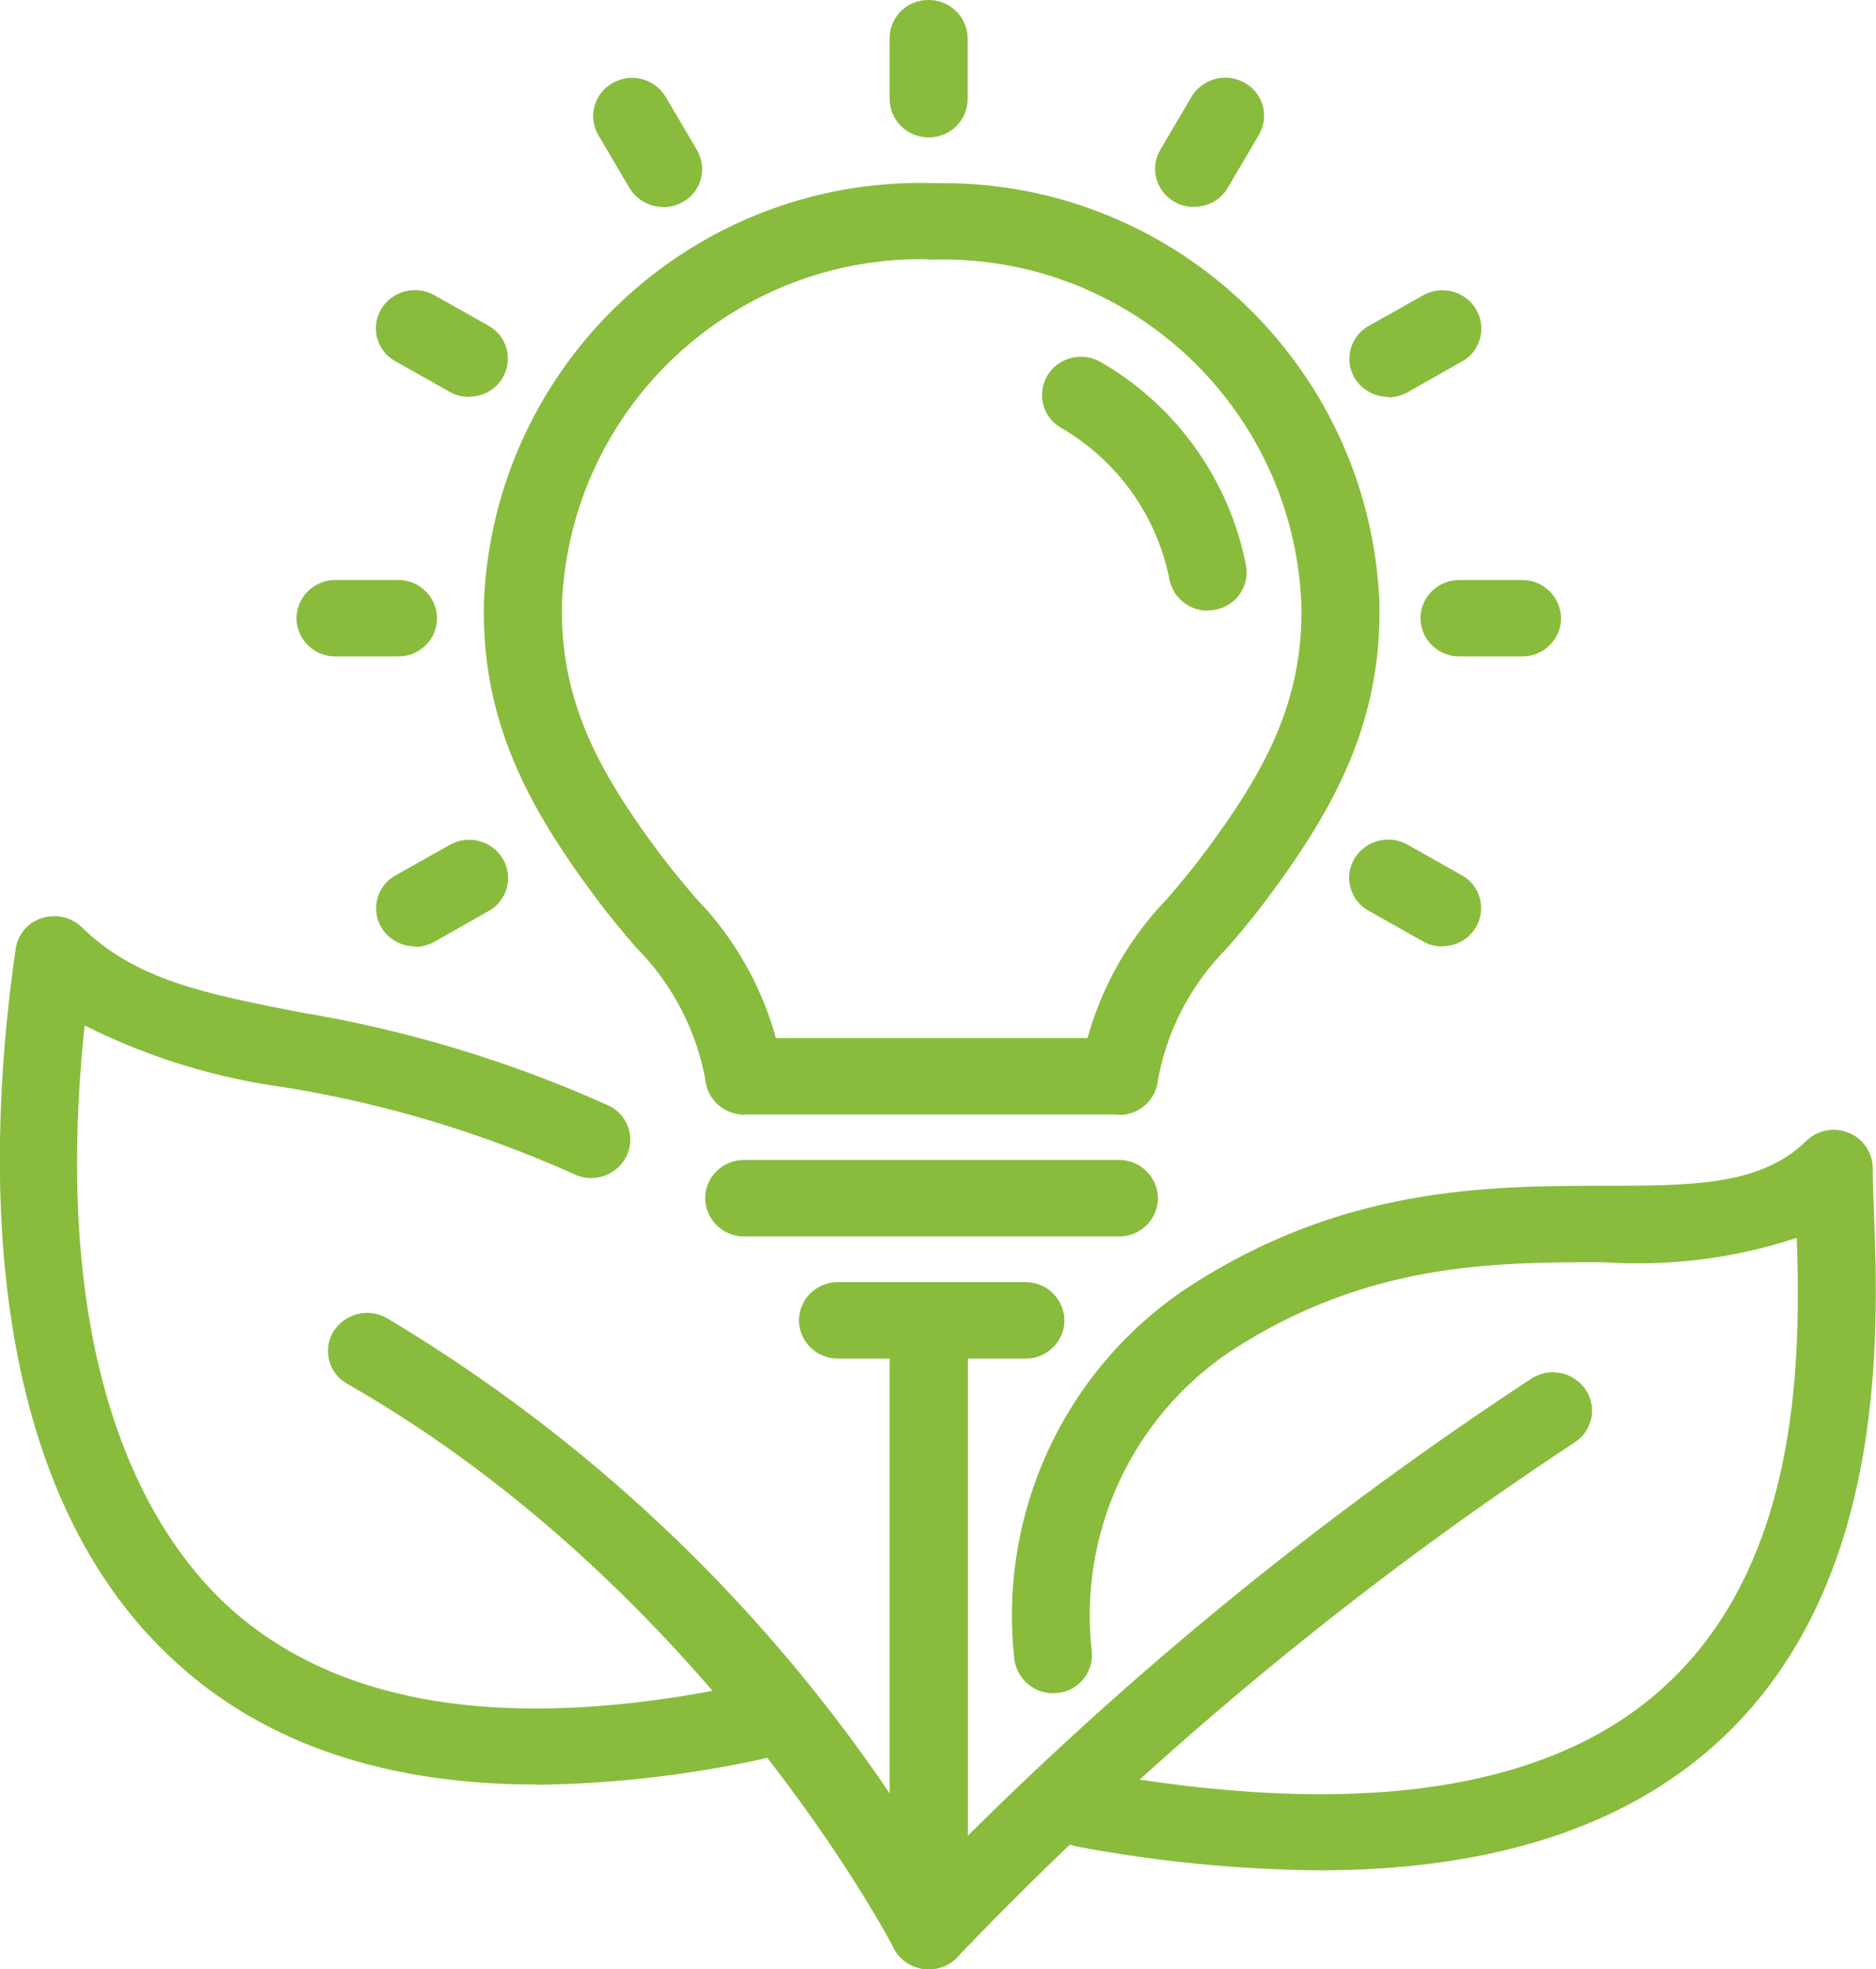<?xml version="1.0" encoding="UTF-8"?><svg id="Layer_2" xmlns="http://www.w3.org/2000/svg" xmlns:xlink="http://www.w3.org/1999/xlink" viewBox="0 0 80.05 84"><defs><style>.cls-1{clip-path:url(#clippath);}.cls-2{fill:none;}.cls-2,.cls-3{stroke-width:0px;}.cls-3{fill:#89bc3c;}</style><clipPath id="clippath"><rect class="cls-2" width="80.05" height="84"/></clipPath></defs><g id="Layer_1-2"><g id="Group_1350"><g class="cls-1"><g id="Group_1349"><g id="Group_1329"><path id="Path_2516" class="cls-3" d="M31.76,47.54c-.78,0-1.46-.54-1.63-1.31-.37-2.2-1.42-4.24-2.99-5.82-.51-.59-1.08-1.26-1.69-2.08-2.97-3.97-4.92-7.64-4.8-12.66.43-10.18,8.95-18.13,19.13-17.86.91,0,1.64.74,1.64,1.65,0,0,0,0,0,0-.03.91-.79,1.62-1.69,1.6-8.38-.23-15.4,6.31-15.75,14.68-.09,4.12,1.53,7.13,4.16,10.66.55.73,1.06,1.33,1.55,1.91,1.94,1.99,3.23,4.53,3.71,7.27.17.88-.4,1.74-1.29,1.91,0,0-.01,0-.02,0-.11.02-.22.03-.33.03"/></g><g id="Group_1330"><path id="Path_2517" class="cls-3" d="M47.75,47.54h-15.99c-.91.01-1.66-.72-1.67-1.63,0,0,0,0,0,0,0-.91.76-1.64,1.66-1.63,0,0,0,0,0,0h15.99c.91-.01,1.66.72,1.67,1.63,0,0,0,0,0,0,0,.91-.76,1.64-1.66,1.63,0,0,0,0,0,0"/></g><g id="Group_1331"><path id="Path_2518" class="cls-3" d="M47.75,47.54c-.11,0-.22-.01-.33-.03-.89-.16-1.47-1.01-1.31-1.9,0,0,0-.01,0-.02.48-2.74,1.77-5.27,3.71-7.27.49-.58,1.01-1.18,1.55-1.91,2.64-3.53,4.26-6.54,4.16-10.66-.35-8.29-7.23-14.8-15.52-14.68h-.24c-.91.02-1.66-.69-1.69-1.6,0-.91.73-1.65,1.64-1.65,0,0,0,0,0,0,10.19-.28,18.71,7.68,19.14,17.87.11,5.02-1.83,8.69-4.8,12.66-.61.82-1.18,1.49-1.69,2.08-1.58,1.58-2.63,3.61-2.99,5.82-.16.77-.85,1.31-1.63,1.31"/></g><g id="Group_1332"><path id="Path_2519" class="cls-3" d="M47.75,52.74h-15.99c-.91.01-1.66-.72-1.67-1.63,0,0,0,0,0,0,0-.91.76-1.64,1.66-1.63,0,0,0,0,0,0h15.99c.91-.01,1.66.72,1.67,1.63,0,0,0,0,0,0,0,.91-.76,1.64-1.66,1.63,0,0,0,0,0,0"/></g><g id="Group_1333"><path id="Path_2520" class="cls-3" d="M43.75,57.95h-7.99c-.91.01-1.66-.72-1.67-1.63.01-.91.76-1.64,1.67-1.63h7.99c.91-.01,1.66.72,1.67,1.63,0,0,0,0,0,0,0,.91-.76,1.64-1.66,1.63,0,0,0,0,0,0"/></g><g id="Group_1334"><path id="Path_2521" class="cls-3" d="M51.53,26.05c-.79,0-1.48-.56-1.63-1.34-.54-2.72-2.23-5.08-4.64-6.47-.77-.45-1.02-1.43-.58-2.2,0-.01.01-.02.02-.04.49-.77,1.49-1.01,2.28-.55,3.22,1.86,5.47,5.02,6.19,8.67.16.89-.43,1.73-1.32,1.89,0,0-.01,0-.02,0-.1.02-.2.03-.3.03"/></g><g id="Group_1335"><path id="Path_2522" class="cls-3" d="M38.52,83.58c-.67-.58-.75-1.59-.17-2.26.01-.01.02-.03.03-.04,8.1-8.49,17.14-16.03,26.96-22.47.76-.5,1.79-.3,2.31.45.5.73.32,1.73-.41,2.23-.01,0-.03.02-.04.03-9.57,6.3-18.4,13.66-26.32,21.93-.32.35-.77.55-1.25.55"/></g><g id="Group_1336"><path id="Path_2523" class="cls-3" d="M39.63,84c-.91.01-1.66-.72-1.67-1.63,0,0,0,0,0,0v-24.74c.01-.91.76-1.64,1.67-1.63,0,0,0,0,0,0,.91-.01,1.66.72,1.67,1.63h0v24.74c0,.91-.76,1.64-1.66,1.63,0,0,0,0,0,0"/></g><g id="Group_1337"><path id="Path_2524" class="cls-3" d="M56.31,79.78c-3.47-.03-6.92-.37-10.33-1.01-.89-.15-1.49-.99-1.34-1.88,0,0,0-.01,0-.02.18-.89,1.05-1.47,1.94-1.3,11.02,1.99,19.1.9,24.02-3.26,6.17-5.21,6.25-14.09,6.07-19.51-2.66.88-5.47,1.23-8.27,1.04-4.72,0-10.08.02-15.88,3.79-4.2,2.81-6.49,7.72-5.94,12.75.12.9-.52,1.72-1.41,1.83,0,0,0,0,0,0-.9.13-1.73-.49-1.88-1.38-.72-6.27,2.13-12.42,7.39-15.91,6.63-4.32,12.77-4.33,17.72-4.34,3.76,0,6.73,0,8.67-1.91.48-.47,1.19-.61,1.81-.35.62.24,1.02.84,1.03,1.5,0,.47.02,1.08.05,1.78.2,5.38.63,16.58-7.18,23.17-3.95,3.33-9.47,5.01-16.48,5.01"/></g><g id="Group_1338"><path id="Path_2525" class="cls-3" d="M39.63,84c-.63,0-1.2-.34-1.49-.9-.08-.15-7.98-15.31-23.32-24.07-.78-.43-1.05-1.41-.62-2.19,0-.01.01-.02.02-.03.48-.78,1.49-1.04,2.28-.59,10.31,6.15,18.8,14.92,24.62,25.42.4.79.09,1.76-.71,2.16-.01,0-.03.01-.04.02"/></g><g id="Group_1339"><path id="Path_2526" class="cls-3" d="M22.89,76.12c-6.37,0-11.5-1.71-15.3-5.14C-1.16,63.13-.5,48.5.67,40.47c.09-.62.53-1.13,1.12-1.31.6-.19,1.25-.04,1.7.39,2.31,2.26,5.25,2.83,9.31,3.63,4.54.75,8.95,2.08,13.15,3.97.81.37,1.17,1.32.8,2.13,0,.01-.01.02-.02.04-.41.82-1.4,1.16-2.22.77-3.94-1.77-8.09-3.02-12.36-3.71-2.97-.4-5.86-1.29-8.54-2.64-1.6,15.25,3.13,22.09,6.21,24.86,4.85,4.36,12.5,5.39,22.75,3.08.89-.21,1.78.34,2,1.22.2.88-.35,1.75-1.23,1.95,0,0-.02,0-.02,0-3.42.81-6.93,1.24-10.44,1.28"/></g><g id="Group_1340"><path id="Path_2527" class="cls-3" d="M39.63,5.86c-.91.01-1.66-.72-1.67-1.63,0,0,0,0,0,0V1.63c0-.91.75-1.64,1.66-1.63,0,0,0,0,0,0,.91-.01,1.66.72,1.67,1.63h0v2.6c0,.91-.76,1.64-1.66,1.63,0,0,0,0,0,0"/></g><g id="Group_1341"><path id="Path_2528" class="cls-3" d="M28.3,8.83c-.59,0-1.14-.31-1.44-.81l-1.33-2.26c-.45-.77-.19-1.75.58-2.2.01,0,.02-.01.03-.02.79-.45,1.8-.19,2.27.6l1.33,2.26c.45.77.19,1.75-.57,2.2-.01,0-.02.01-.04.02-.25.14-.54.22-.83.22"/></g><g id="Group_1342"><path id="Path_2529" class="cls-3" d="M20.01,16.93c-.29,0-.58-.07-.83-.22l-2.31-1.3c-.78-.43-1.06-1.41-.63-2.18,0-.01.01-.02.02-.04.47-.78,1.48-1.05,2.27-.6l2.31,1.3c.78.43,1.06,1.41.63,2.18,0,.01-.01.02-.02.04-.3.51-.85.82-1.44.81"/></g><g id="Group_1343"><path id="Path_2530" class="cls-3" d="M16.98,28h-2.66c-.91.01-1.66-.72-1.67-1.63.01-.91.76-1.64,1.67-1.63h2.66c.91-.01,1.66.72,1.67,1.63,0,0,0,0,0,0,0,.91-.76,1.64-1.66,1.63,0,0,0,0,0,0"/></g><g id="Group_1344"><path id="Path_2531" class="cls-3" d="M17.71,40.37c-.59,0-1.14-.31-1.44-.81-.45-.77-.19-1.75.57-2.2.01,0,.02-.01.04-.02l2.31-1.3c.79-.45,1.8-.19,2.27.6.45.77.19,1.75-.57,2.2-.01,0-.02.01-.04.02l-2.31,1.31c-.25.14-.54.22-.83.22"/></g><g id="Group_1345"><path id="Path_2532" class="cls-3" d="M61.54,40.37c-.29,0-.58-.07-.83-.22l-2.31-1.3c-.78-.43-1.06-1.41-.63-2.18,0-.01.01-.02.02-.04.47-.78,1.48-1.05,2.27-.6l2.31,1.3c.78.43,1.06,1.41.63,2.18,0,.01-.01.02-.02.04-.3.51-.85.82-1.44.81"/></g><g id="Group_1346"><path id="Path_2533" class="cls-3" d="M64.94,28h-2.66c-.91.01-1.66-.72-1.67-1.63.01-.91.76-1.64,1.67-1.63h2.66c.91-.01,1.66.72,1.67,1.63,0,0,0,0,0,0,0,.91-.76,1.64-1.66,1.63,0,0,0,0,0,0"/></g><g id="Group_1347"><path id="Path_2534" class="cls-3" d="M59.24,16.93c-.59,0-1.14-.31-1.44-.81-.45-.77-.19-1.75.57-2.2.01,0,.02-.01.04-.02l2.31-1.3c.79-.45,1.8-.19,2.27.6.45.77.19,1.75-.57,2.2-.01,0-.02.01-.04.02l-2.31,1.31c-.25.14-.54.22-.83.22"/></g><g id="Group_1348"><path id="Path_2535" class="cls-3" d="M50.95,8.83c-.29,0-.58-.07-.83-.22-.78-.43-1.06-1.41-.63-2.18,0-.01.01-.02.02-.04l1.33-2.26c.47-.78,1.48-1.05,2.27-.6.78.43,1.06,1.41.63,2.18,0,.01-.01.02-.02.04l-1.33,2.26c-.3.51-.85.82-1.44.81"/></g></g></g></g></g></svg>